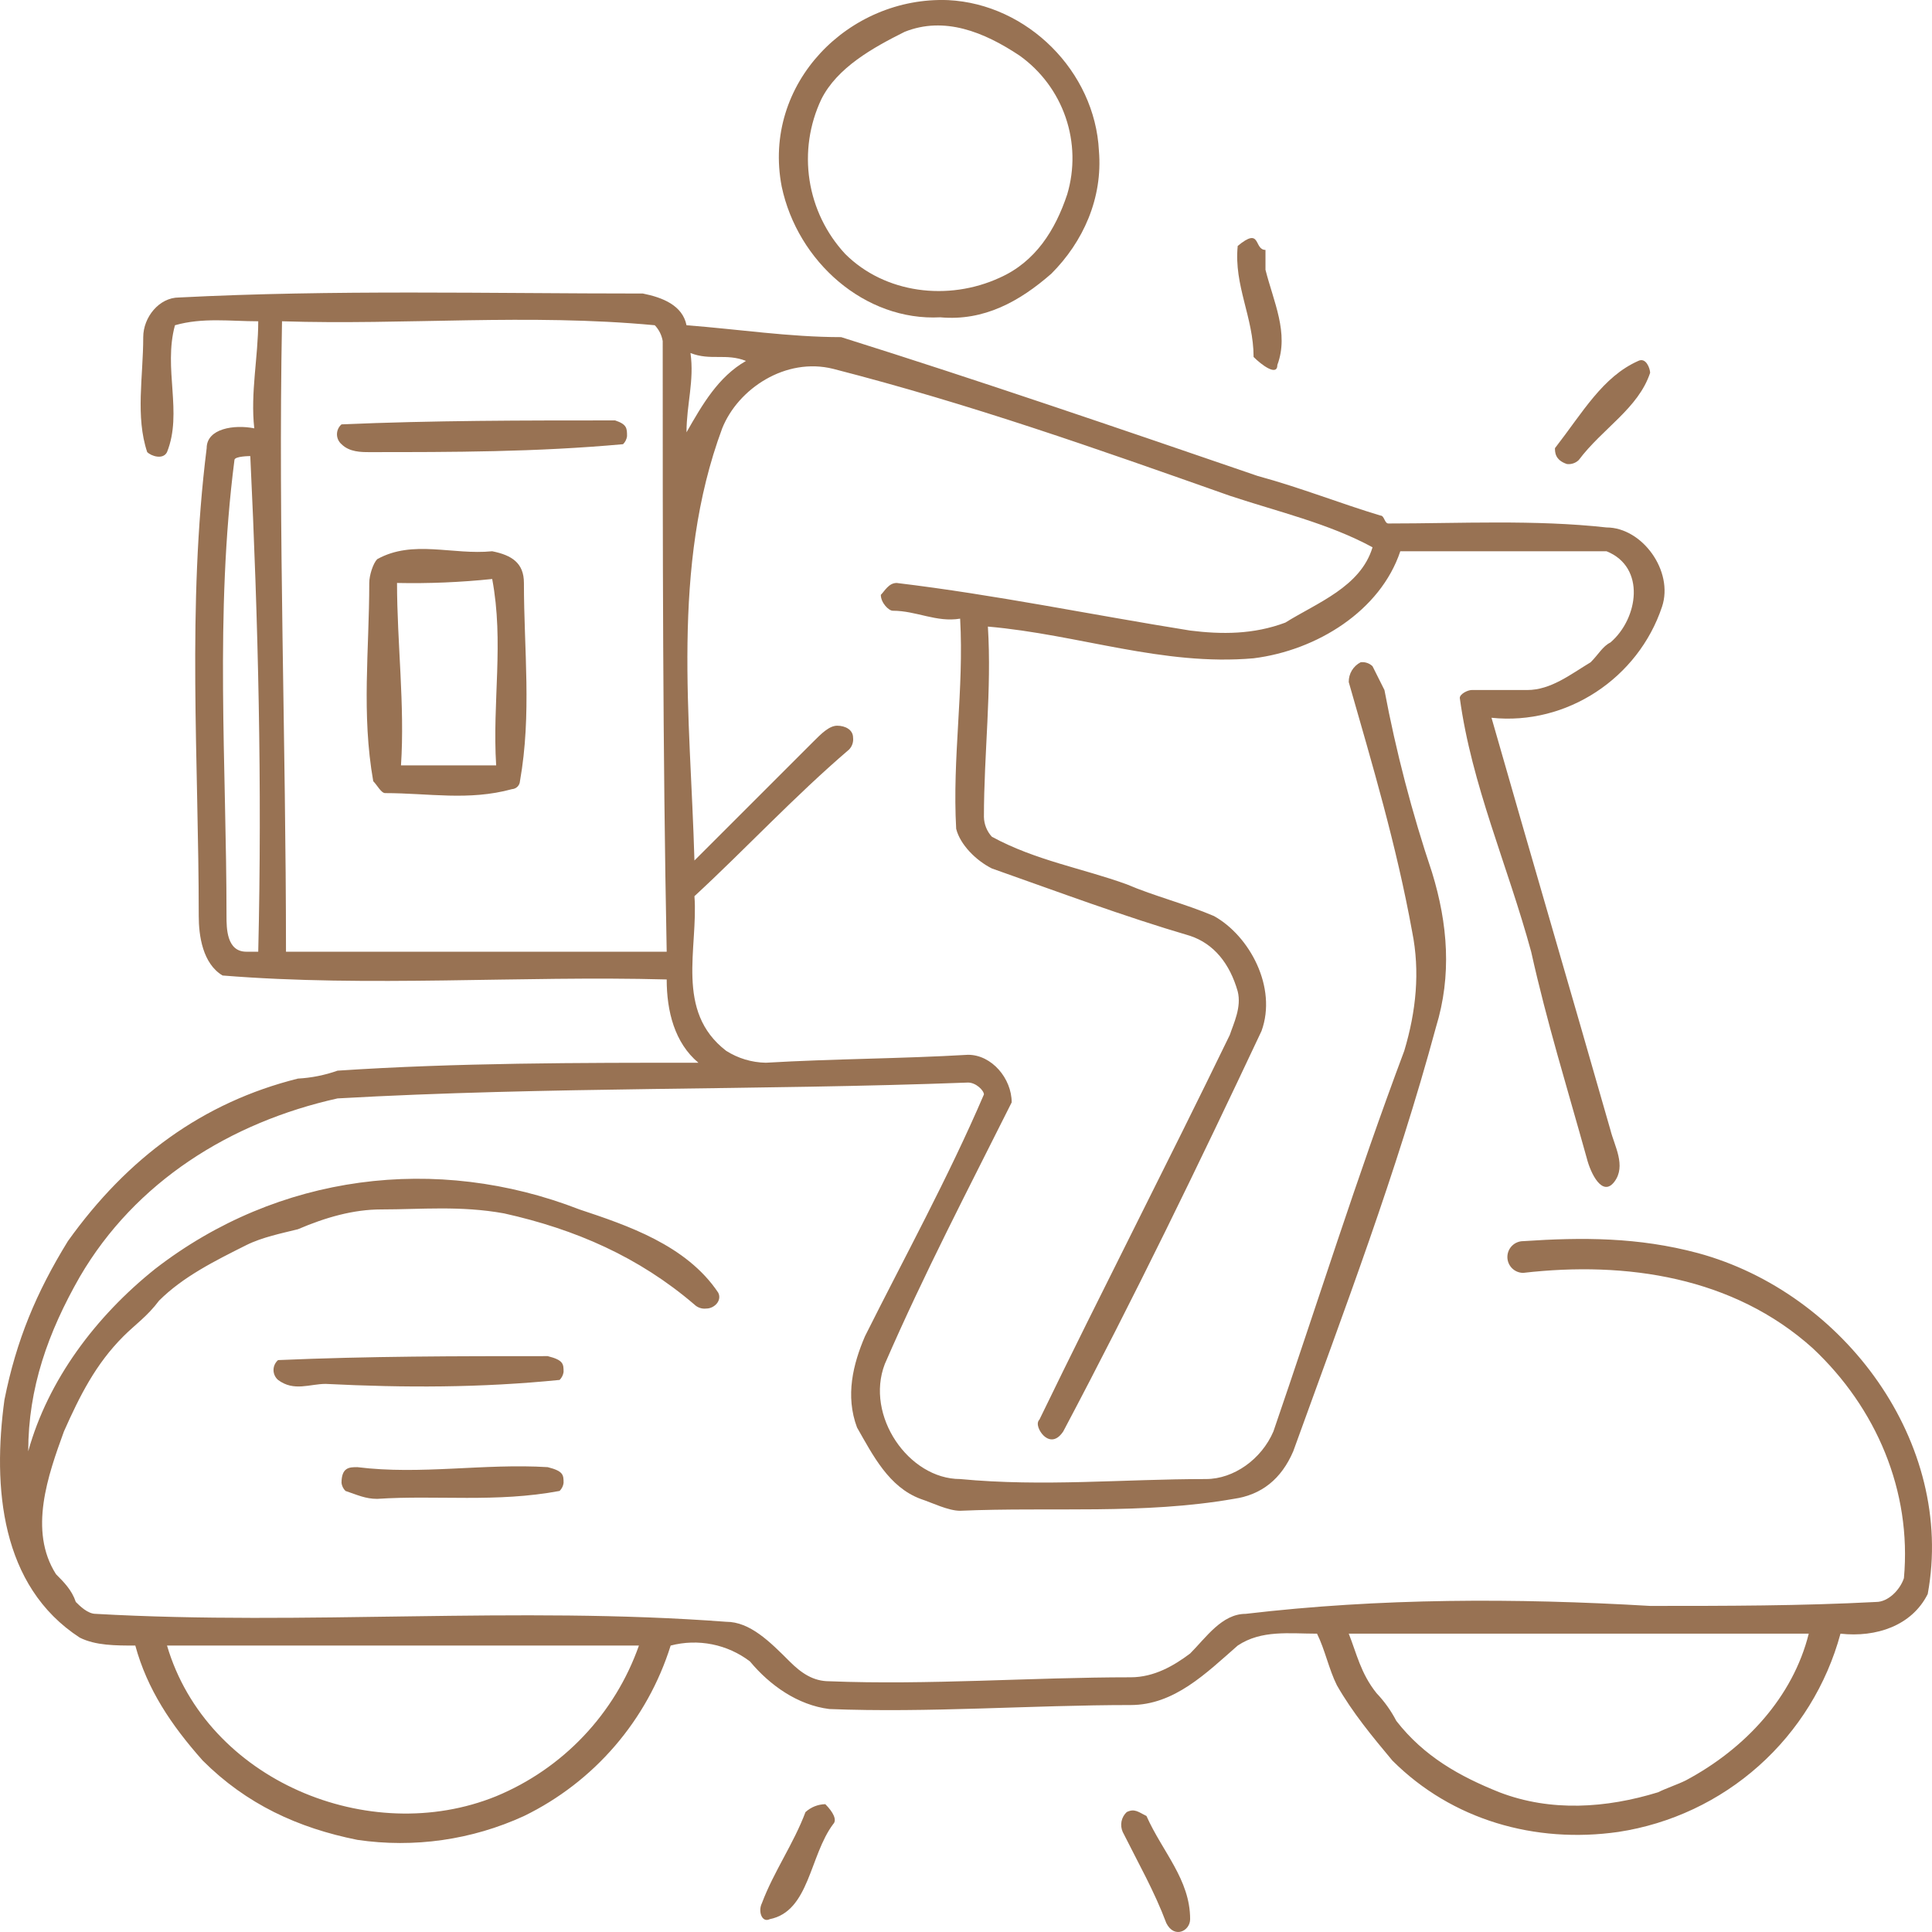 <svg width="116" height="116" viewBox="0 0 116 116" fill="none" xmlns="http://www.w3.org/2000/svg">
<path d="M29.552 34.764C30.267 38.573 29.552 42.144 29.79 45.953H24.076C24.314 42.382 23.838 38.573 23.838 35.002C25.746 35.042 27.654 34.962 29.552 34.764ZM29.552 33.098C27.171 33.336 24.79 32.383 22.648 33.574C22.41 33.812 22.171 34.526 22.171 35.002C22.171 39.049 21.695 42.858 22.41 46.905C22.648 47.143 22.886 47.619 23.124 47.619C25.743 47.619 28.124 48.096 30.743 47.381C30.866 47.373 30.983 47.32 31.07 47.233C31.158 47.145 31.211 47.029 31.219 46.905C31.933 42.858 31.457 39.049 31.457 35.002C31.457 33.812 30.743 33.336 29.552 33.098Z" fill="#987253"/>
<path d="M32.886 81.424C27.41 81.424 22.171 81.424 16.695 81.662C16.61 81.736 16.541 81.828 16.494 81.93C16.447 82.033 16.422 82.144 16.422 82.257C16.422 82.371 16.447 82.482 16.494 82.585C16.541 82.688 16.61 82.779 16.695 82.853C17.648 83.567 18.6 83.091 19.552 83.091C24.314 83.329 28.838 83.329 33.6 82.853C33.729 82.724 33.813 82.557 33.838 82.377C33.838 81.9 33.838 81.662 32.886 81.424Z" fill="#987253"/>
<path d="M32.886 88.09C29.076 87.852 25.267 88.566 21.457 88.09C20.981 88.09 20.505 88.09 20.505 89.042C20.53 89.223 20.613 89.39 20.743 89.518C21.457 89.756 21.933 89.994 22.648 89.994C26.219 89.756 29.79 90.232 33.6 89.518C33.729 89.39 33.813 89.223 33.838 89.042C33.838 88.566 33.838 88.328 32.886 88.09Z" fill="#987253"/>
<path d="M38.362 98.802C37.648 100.828 36.516 102.68 35.039 104.238C33.563 105.797 31.774 107.027 29.79 107.849C22.171 110.944 12.409 106.897 10.028 98.802H38.362ZM108.6 98.088C107.648 101.897 104.79 104.992 101.219 106.897C100.743 107.135 100.029 107.373 99.552 107.611C96.457 108.563 93.124 108.801 90.028 107.611C87.648 106.659 85.505 105.468 83.838 103.326C83.522 102.717 83.121 102.155 82.648 101.659C81.695 100.469 81.457 99.279 80.981 98.088H108.6ZM38.6 17.624C29.314 17.624 20.029 17.386 10.743 17.862C9.552 17.862 8.6 19.052 8.6 20.242C8.6 22.623 8.124 25.004 8.838 27.146C9.076 27.384 9.79 27.622 10.028 27.146C10.981 24.766 9.79 22.147 10.505 19.528C12.171 19.052 13.838 19.29 15.505 19.29C15.505 21.433 15.028 23.575 15.267 25.718C14.076 25.48 12.409 25.718 12.409 26.908C11.219 36.431 11.933 45.715 11.933 54.999C11.933 56.19 12.171 57.856 13.362 58.57C22.171 59.284 31.219 58.57 40.029 58.808C40.029 60.713 40.505 62.617 41.933 63.808C34.79 63.808 27.41 63.808 20.267 64.284C19.5 64.556 18.698 64.716 17.886 64.76C12.171 66.188 7.648 69.521 4.076 74.52C2.171 77.615 0.981 80.472 0.267 84.043C-0.448 89.28 0.029 95.232 4.79 98.326C5.743 98.802 6.933 98.802 8.124 98.802C8.838 101.421 10.267 103.564 12.171 105.706C14.79 108.325 17.886 109.753 21.457 110.468C24.858 110.968 28.332 110.472 31.457 109.039C33.545 108.023 35.404 106.591 36.919 104.83C38.434 103.07 39.573 101.019 40.267 98.802C41.081 98.589 41.932 98.564 42.758 98.729C43.583 98.894 44.359 99.245 45.029 99.755C46.219 101.183 47.886 102.373 49.79 102.612C55.743 102.85 61.933 102.373 67.886 102.373C70.505 102.373 72.409 100.469 74.314 98.802C75.743 97.85 77.409 98.088 79.076 98.088C79.552 99.041 79.79 100.231 80.267 101.183C81.219 102.85 82.409 104.278 83.6 105.706C87.171 109.277 92.171 110.706 97.171 109.991C100.309 109.513 103.239 108.133 105.606 106.02C107.973 103.907 109.675 101.151 110.505 98.088C112.648 98.326 114.79 97.612 115.743 95.708C117.409 86.661 110.743 77.615 101.933 75.234C98.362 74.282 95.028 74.282 91.457 74.52C91.204 74.52 90.962 74.621 90.784 74.799C90.605 74.978 90.505 75.22 90.505 75.473C90.505 75.725 90.605 75.967 90.784 76.146C90.962 76.325 91.204 76.425 91.457 76.425C97.648 75.711 104.076 76.663 108.838 80.948C112.648 84.519 114.79 89.518 114.314 94.755C114.076 95.47 113.362 96.184 112.648 96.184C108.124 96.422 103.6 96.422 99.076 96.422C90.981 95.946 82.886 95.946 74.79 96.898C73.362 96.898 72.409 98.326 71.457 99.279C70.505 99.993 69.314 100.707 67.886 100.707C61.933 100.707 55.743 101.183 49.79 100.945C48.838 100.945 48.124 100.469 47.41 99.755C46.219 98.564 45.029 97.374 43.6 97.374C30.981 96.422 18.362 97.612 5.743 96.898C5.267 96.898 4.79 96.422 4.552 96.184C4.314 95.47 3.838 94.994 3.362 94.517C1.695 91.899 2.886 88.566 3.838 85.947C4.79 83.805 5.743 81.9 7.41 80.234C8.124 79.52 8.838 79.043 9.552 78.091C10.981 76.663 12.886 75.711 14.79 74.758C15.743 74.282 16.933 74.044 17.886 73.806C19.552 73.092 21.219 72.616 22.886 72.616C25.267 72.616 27.648 72.378 30.267 72.854C34.552 73.806 38.362 75.473 41.695 78.329C41.789 78.42 41.902 78.488 42.025 78.529C42.149 78.57 42.28 78.583 42.41 78.567C42.886 78.567 43.362 78.091 43.124 77.615C41.219 74.758 37.648 73.568 34.79 72.616C26.219 69.283 16.695 70.473 9.314 76.187C5.743 79.043 2.886 82.852 1.695 87.138C1.695 83.329 2.886 79.996 4.79 76.663C8.124 70.949 13.838 67.379 20.267 65.95C32.886 65.236 45.505 65.474 58.124 64.998C58.6 64.998 59.076 65.474 59.076 65.712C56.933 70.711 54.314 75.473 51.933 80.234C51.219 81.9 50.743 83.805 51.457 85.709C52.41 87.376 53.362 89.28 55.267 89.994C55.981 90.232 56.933 90.709 57.648 90.709C63.124 90.47 68.6 90.947 74.076 89.994C75.743 89.756 76.933 88.804 77.648 87.138C80.743 78.567 83.838 70.473 86.219 61.665C87.171 58.57 86.933 55.475 85.981 52.381C84.778 48.8 83.823 45.142 83.124 41.43L82.409 40.002C82.316 39.911 82.203 39.843 82.079 39.802C81.956 39.76 81.825 39.747 81.695 39.763C81.477 39.875 81.294 40.046 81.167 40.256C81.041 40.467 80.976 40.708 80.981 40.954C82.409 45.953 83.838 50.714 84.79 55.952C85.267 58.332 85.028 60.713 84.314 63.093C81.457 70.711 79.076 78.329 76.457 85.947C75.743 87.614 74.076 88.804 72.409 88.804C67.409 88.804 62.648 89.28 57.648 88.804C54.552 88.804 51.933 84.995 53.124 81.9C55.505 76.425 58.124 71.425 60.743 66.188C60.743 64.76 59.552 63.331 58.124 63.331C54.076 63.569 50.029 63.569 45.981 63.808C45.137 63.793 44.313 63.546 43.6 63.093C40.505 60.713 41.933 56.904 41.695 53.809C44.79 50.952 47.648 47.858 50.981 45.001C51.071 44.907 51.14 44.794 51.181 44.671C51.222 44.547 51.235 44.416 51.219 44.287C51.219 43.81 50.743 43.572 50.267 43.572C49.79 43.572 49.314 44.048 48.838 44.525L41.695 51.666C41.457 43.096 40.267 34.05 43.362 25.718C44.314 23.337 47.171 21.433 50.029 22.147C58.362 24.289 65.743 26.908 73.838 29.765C76.695 30.717 79.79 31.431 82.409 32.86C81.695 35.24 79.076 36.193 77.171 37.383C75.267 38.097 73.362 38.097 71.457 37.859C65.505 36.907 59.79 35.716 53.838 35.002C53.362 35.002 53.124 35.478 52.886 35.716C52.886 36.193 53.362 36.669 53.6 36.669C55.029 36.669 56.219 37.383 57.648 37.145C57.886 41.43 57.171 45.477 57.41 49.762C57.648 50.714 58.6 51.666 59.552 52.143C63.6 53.571 67.409 54.999 71.457 56.19C72.886 56.666 73.838 57.856 74.314 59.523C74.552 60.475 74.076 61.427 73.838 62.141C70.028 69.997 66.219 77.377 62.41 85.233C62.171 85.471 62.41 85.947 62.648 86.185C62.886 86.423 63.362 86.661 63.838 85.947C68.124 77.853 71.933 69.997 75.743 61.903C76.695 59.284 75.028 56.19 72.886 54.999C71.219 54.285 69.314 53.809 67.648 53.095C65.028 52.143 62.171 51.666 59.552 50.238C59.254 49.912 59.085 49.489 59.076 49.048C59.076 45.239 59.552 41.43 59.314 37.621C64.79 38.097 69.79 40.002 75.267 39.525C79.076 39.049 82.886 36.669 84.076 33.098H96.457C98.838 34.05 98.362 37.145 96.695 38.573C96.219 38.811 95.981 39.287 95.505 39.763C94.314 40.478 93.124 41.43 91.695 41.43H88.362C88.124 41.43 87.648 41.668 87.648 41.906C88.362 47.143 90.505 51.904 91.933 57.142C92.886 61.427 94.076 65.236 95.267 69.521C95.505 70.473 96.219 71.902 96.933 70.949C97.648 69.997 96.933 68.807 96.695 67.855C94.314 59.523 91.933 51.428 89.552 43.096C94.076 43.572 98.362 40.716 99.79 36.431C100.505 34.288 98.6 31.669 96.457 31.669C92.171 31.193 87.648 31.431 83.362 31.431C83.124 31.431 83.124 30.955 82.886 30.955C80.505 30.241 78.124 29.289 75.505 28.575C67.171 25.718 58.838 22.861 50.505 20.242C47.41 20.242 44.314 19.766 41.219 19.528C40.981 18.338 39.79 17.862 38.6 17.624ZM17.171 57.142C17.171 44.525 16.695 31.907 16.933 19.29C24.314 19.528 31.695 18.814 39.314 19.528C39.565 19.791 39.731 20.122 39.79 20.48C39.79 32.622 39.79 45.001 40.029 57.142H17.171ZM41.219 25.956C41.219 24.289 41.695 22.861 41.457 21.195C42.648 21.671 43.6 21.195 44.79 21.671C43.124 22.623 42.171 24.289 41.219 25.956ZM14.79 57.142C13.6 57.142 13.6 55.714 13.6 54.999C13.6 45.953 12.886 36.907 14.076 27.622C14.076 27.384 15.028 27.384 15.028 27.384C15.505 37.383 15.743 47.143 15.505 57.142H14.79Z" fill="#987253"/>
<path d="M56.457 19.052C59.076 19.29 61.219 18.1 63.124 16.433C65.028 14.529 66.219 11.91 65.981 9.054C65.743 4.292 61.695 0.245 56.933 0.007C50.981 -0.231 45.743 5.007 46.933 11.196C47.886 15.719 51.933 19.29 56.457 19.052ZM54.314 1.912C56.695 0.96 59.076 1.912 61.219 3.34C62.504 4.258 63.471 5.555 63.983 7.049C64.495 8.542 64.528 10.159 64.076 11.672C63.362 13.815 62.171 15.719 60.029 16.672C56.933 18.1 53.124 17.624 50.743 15.243C49.605 14.015 48.861 12.475 48.606 10.82C48.352 9.165 48.598 7.472 49.314 5.959C50.267 4.054 52.41 2.864 54.314 1.912Z" fill="#987253"/>
<path d="M36.933 25.242C31.457 25.242 25.981 25.242 20.505 25.48C20.419 25.553 20.35 25.645 20.303 25.748C20.256 25.85 20.232 25.962 20.232 26.075C20.232 26.188 20.256 26.3 20.303 26.402C20.35 26.505 20.419 26.596 20.505 26.67C20.981 27.146 21.695 27.146 22.171 27.146C27.171 27.146 32.171 27.146 37.41 26.67C37.539 26.542 37.623 26.375 37.648 26.194C37.648 25.718 37.648 25.48 36.933 25.242Z" fill="#987253"/>
<path d="M75.267 21.433C75.743 21.909 76.695 22.623 76.695 21.909C77.409 20.005 76.457 18.1 75.981 16.195V15.005C75.267 15.005 75.743 13.577 74.314 14.767C74.076 17.148 75.267 19.052 75.267 21.433Z" fill="#987253"/>
<path d="M94.076 27.86C94.205 27.877 94.337 27.864 94.46 27.822C94.584 27.781 94.697 27.713 94.79 27.622C96.219 25.718 98.362 24.528 99.076 22.385C99.076 22.147 98.838 21.433 98.362 21.671C96.219 22.623 95.028 24.766 93.362 26.908C93.362 27.146 93.362 27.622 94.076 27.86Z" fill="#987253"/>
<path d="M68.838 109.039C68.362 108.801 68.124 108.563 67.648 108.801C67.489 108.95 67.381 109.145 67.338 109.358C67.296 109.572 67.321 109.793 67.409 109.992C68.362 111.896 69.314 113.562 70.028 115.467C70.505 116.419 71.457 115.943 71.457 115.229C71.457 112.848 69.79 111.182 68.838 109.039Z" fill="#987253"/>
<path d="M49.552 108.325C49.111 108.334 48.688 108.503 48.362 108.801C47.648 110.706 46.457 112.372 45.743 114.277C45.505 114.753 45.743 115.467 46.219 115.229C48.6 114.753 48.6 111.42 50.029 109.516C50.267 109.277 50.029 108.801 49.552 108.325Z" fill="#987253"/>
</svg>
